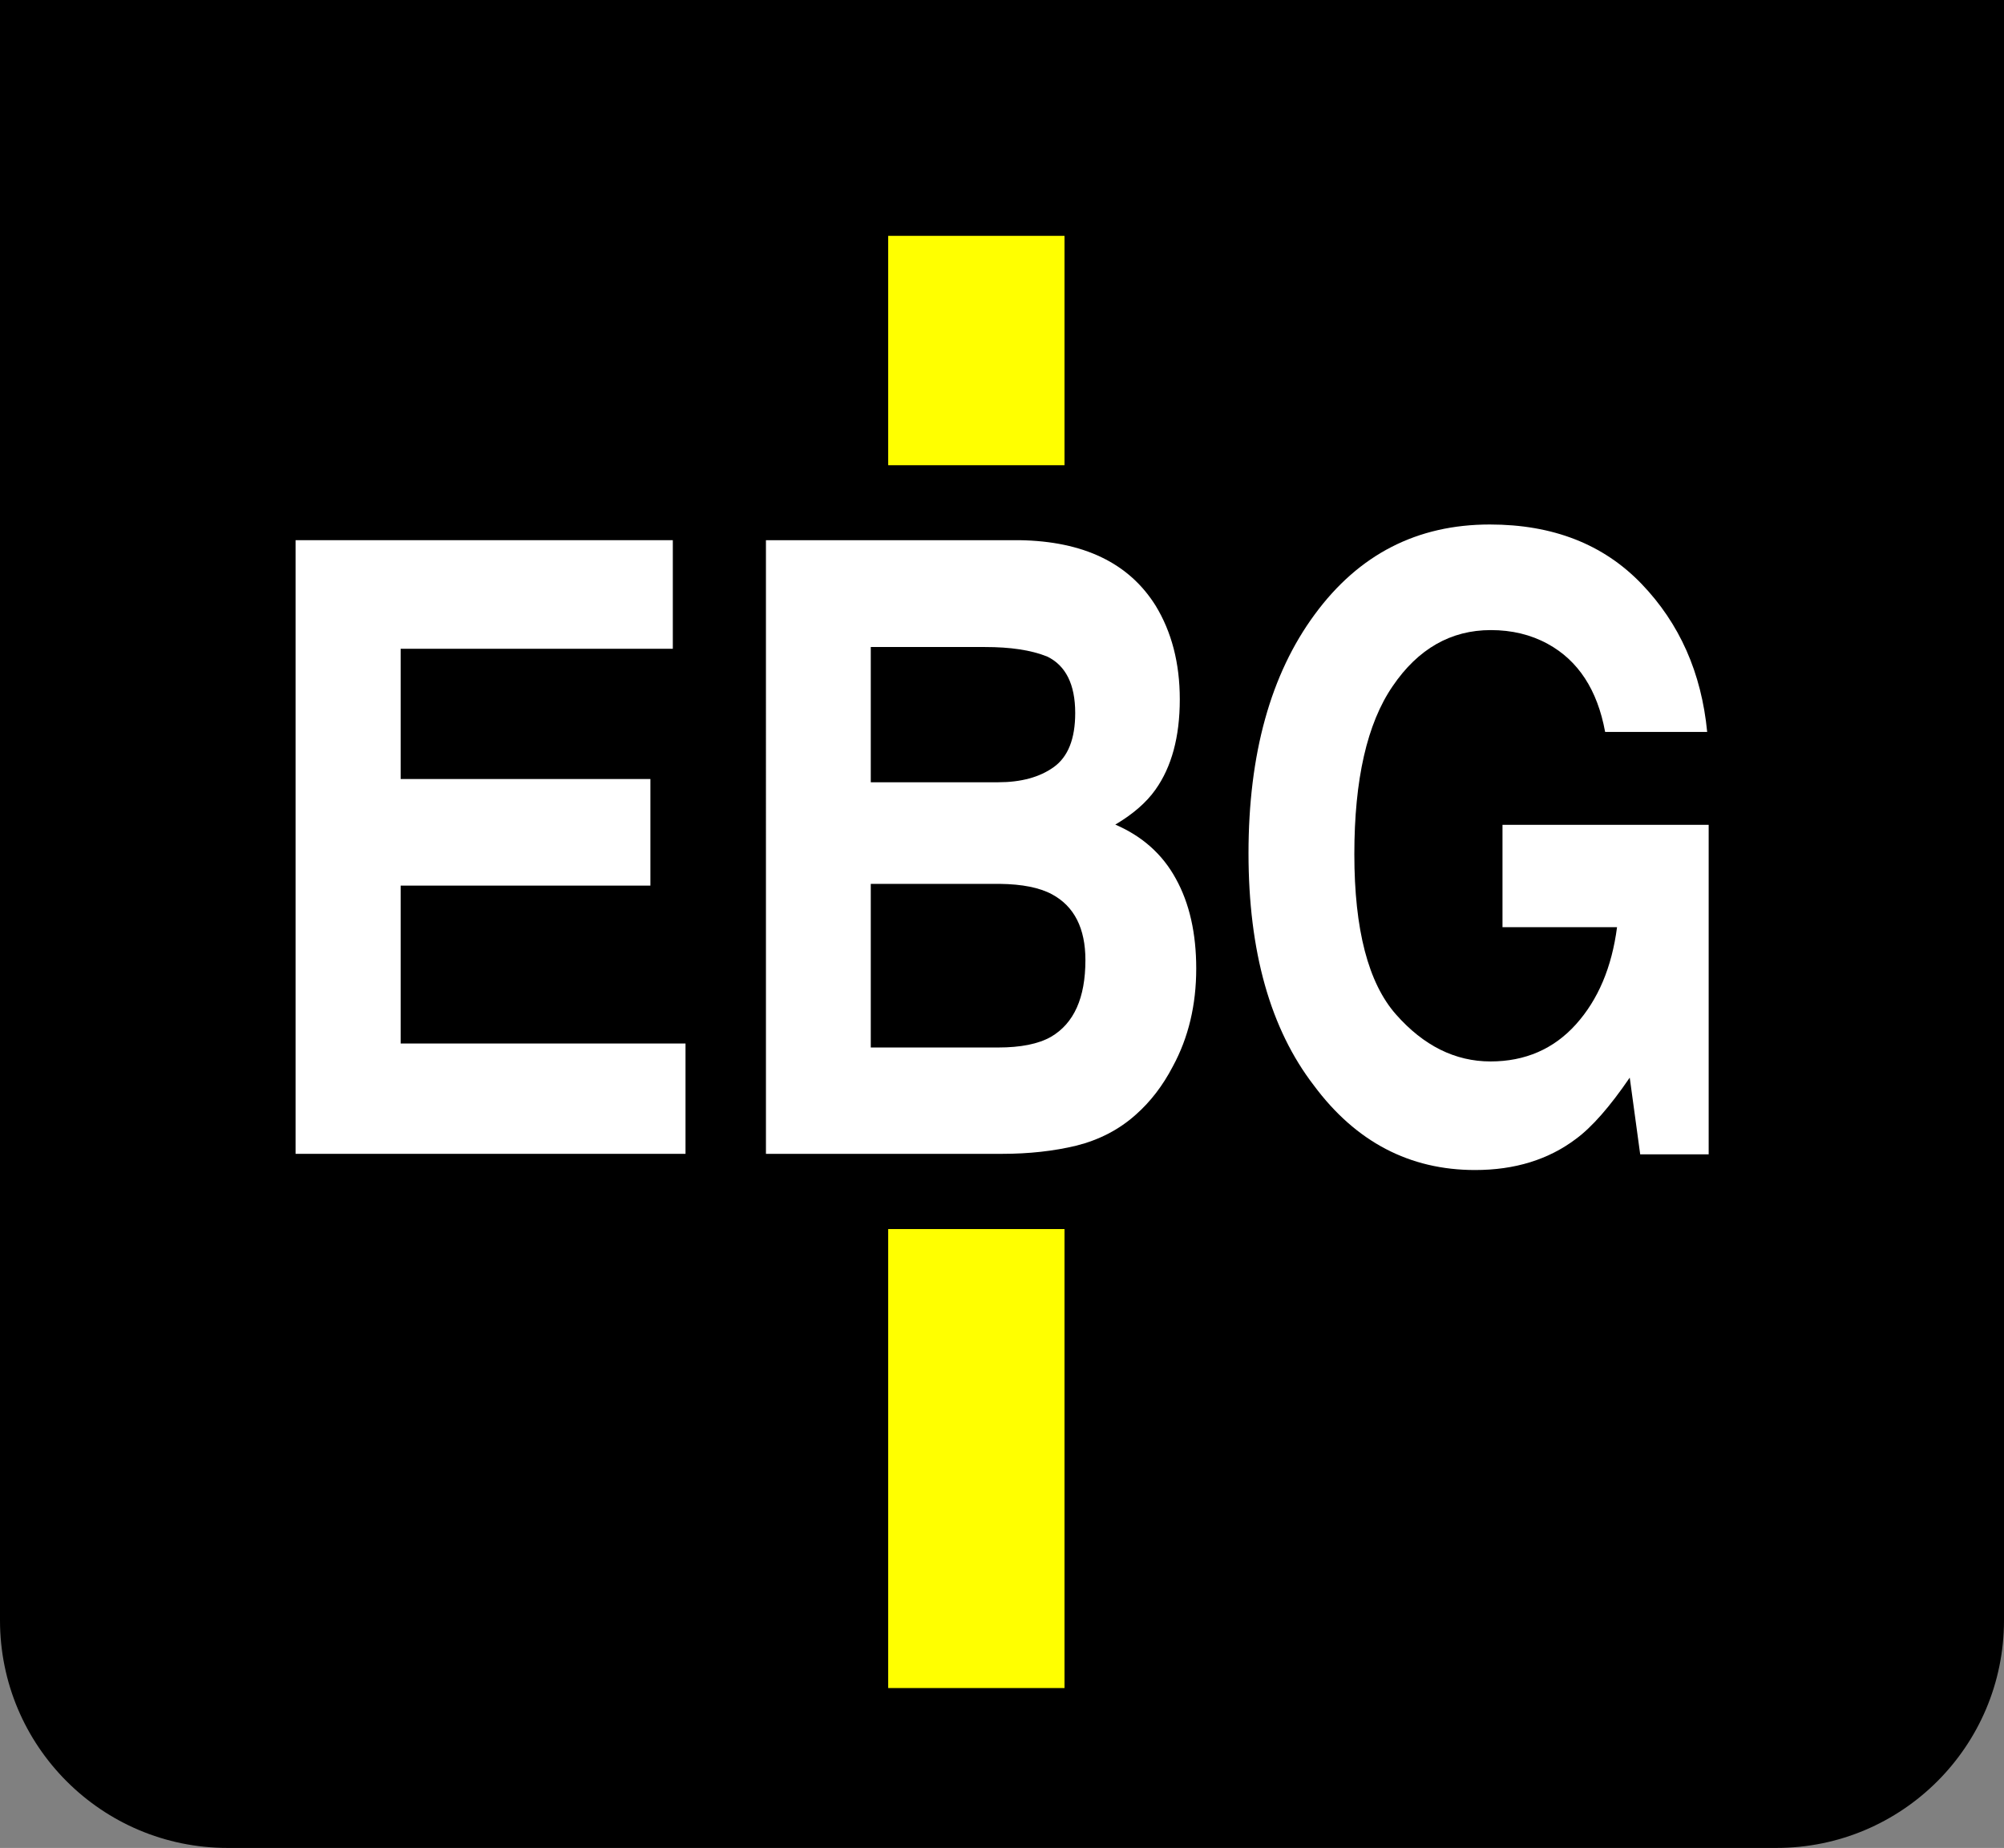 <?xml version="1.0" encoding="utf-8"?>
<!-- Generator: Adobe Illustrator 22.0.0, SVG Export Plug-In . SVG Version: 6.00 Build 0)  -->
<svg version="1.1" id="Ebene_1" xmlns="http://www.w3.org/2000/svg" xmlns:xlink="http://www.w3.org/1999/xlink" x="0px" y="0px"
	 viewBox="0 0 804.8 742" style="enable-background:new 0 0 804.8 742;" xml:space="preserve">
<rect x="0" y="0" width="804.8" height="742" fill="#808080" stroke="none"/>
<style type="text/css">
	.st0{fill-rule:evenodd;clip-rule:evenodd;fill:#FFFF00;}
	.st1{fill:#FFFFFF;}
</style>
<path d="M713.4,742h-622C40.9,742,0,701.1,0,650.6V0h804.8v650.6C804.8,701.1,763.9,742,713.4,742z"/>
<g>
	<polygon class="st0" points="356.7,94.7 427.5,94.7 427.5,186.8 356.7,186.8 356.7,94.7 	"/>
	<polygon class="st0" points="356.7,493.5 427.5,493.5 427.5,677.8 356.7,677.8 356.7,493.5 	"/>
	<path class="st1" d="M270.2,260.5H160.9v52.3h100.3v42.8H160.9v63.4h114.4v44.3H118.7V216.9h151.5V260.5z"/>
	<path class="st1" d="M464.1,243.2c6.4,10.5,9.7,23,9.7,37.6c0,15.1-3.3,27.2-9.8,36.3c-3.6,5.1-9,9.8-16.1,14
		c10.7,4.6,18.9,11.8,24.3,21.7c5.5,9.9,8.2,22,8.2,36.1c0,14.6-3.1,27.7-9.4,39.3c-4,7.7-9,14.2-14.9,19.4
		c-6.7,6-14.7,10.1-23.8,12.4c-9.1,2.2-19.1,3.3-29.8,3.3h-94.9V216.9h101.8C435.2,217.3,453.4,226.1,464.1,243.2z M349.7,259.7
		v54.4h51.2c9.1,0,16.6-2,22.3-6.1c5.7-4.1,8.6-11.3,8.6-21.7c0-11.5-3.8-19.1-11.3-22.7c-6.5-2.6-14.8-3.8-24.9-3.8H349.7z
		 M349.7,354.9v65.7h51.1c9.1,0,16.2-1.4,21.3-4.3c9.2-5.4,13.8-15.6,13.8-30.8c0-12.8-4.5-21.6-13.4-26.4c-5-2.7-12-4.1-21-4.2
		H349.7z"/>
	<path class="st1" d="M644.6,293.8c-3.1-16.8-10.8-28.6-23.1-35.3c-6.8-3.7-14.4-5.5-22.8-5.5c-16,0-29.2,7.5-39.4,22.5
		c-10.3,15-15.4,37.5-15.4,67.5c0,30.3,5.6,51.7,16.7,64.3c11.1,12.6,23.8,18.9,38,18.9c13.9,0,25.4-5,34.3-14.9
		c8.9-9.9,14.4-22.9,16.5-39h-46v-41.1h82.8v132.3h-27.5l-4.2-30.8c-8,11.7-15.2,19.9-21.6,24.6c-11,8.3-24.5,12.5-40.5,12.5
		c-26.3,0-47.9-11.3-64.7-33.9c-17.5-22.7-26.3-53.8-26.3-93.3c0-39.9,8.9-71.9,26.6-95.9c17.7-24.1,41.1-36.1,70.3-36.1
		c25.3,0,45.6,7.9,60.9,23.8s24.1,35.7,26.4,59.5H644.6z"/>
</g>
</svg>
